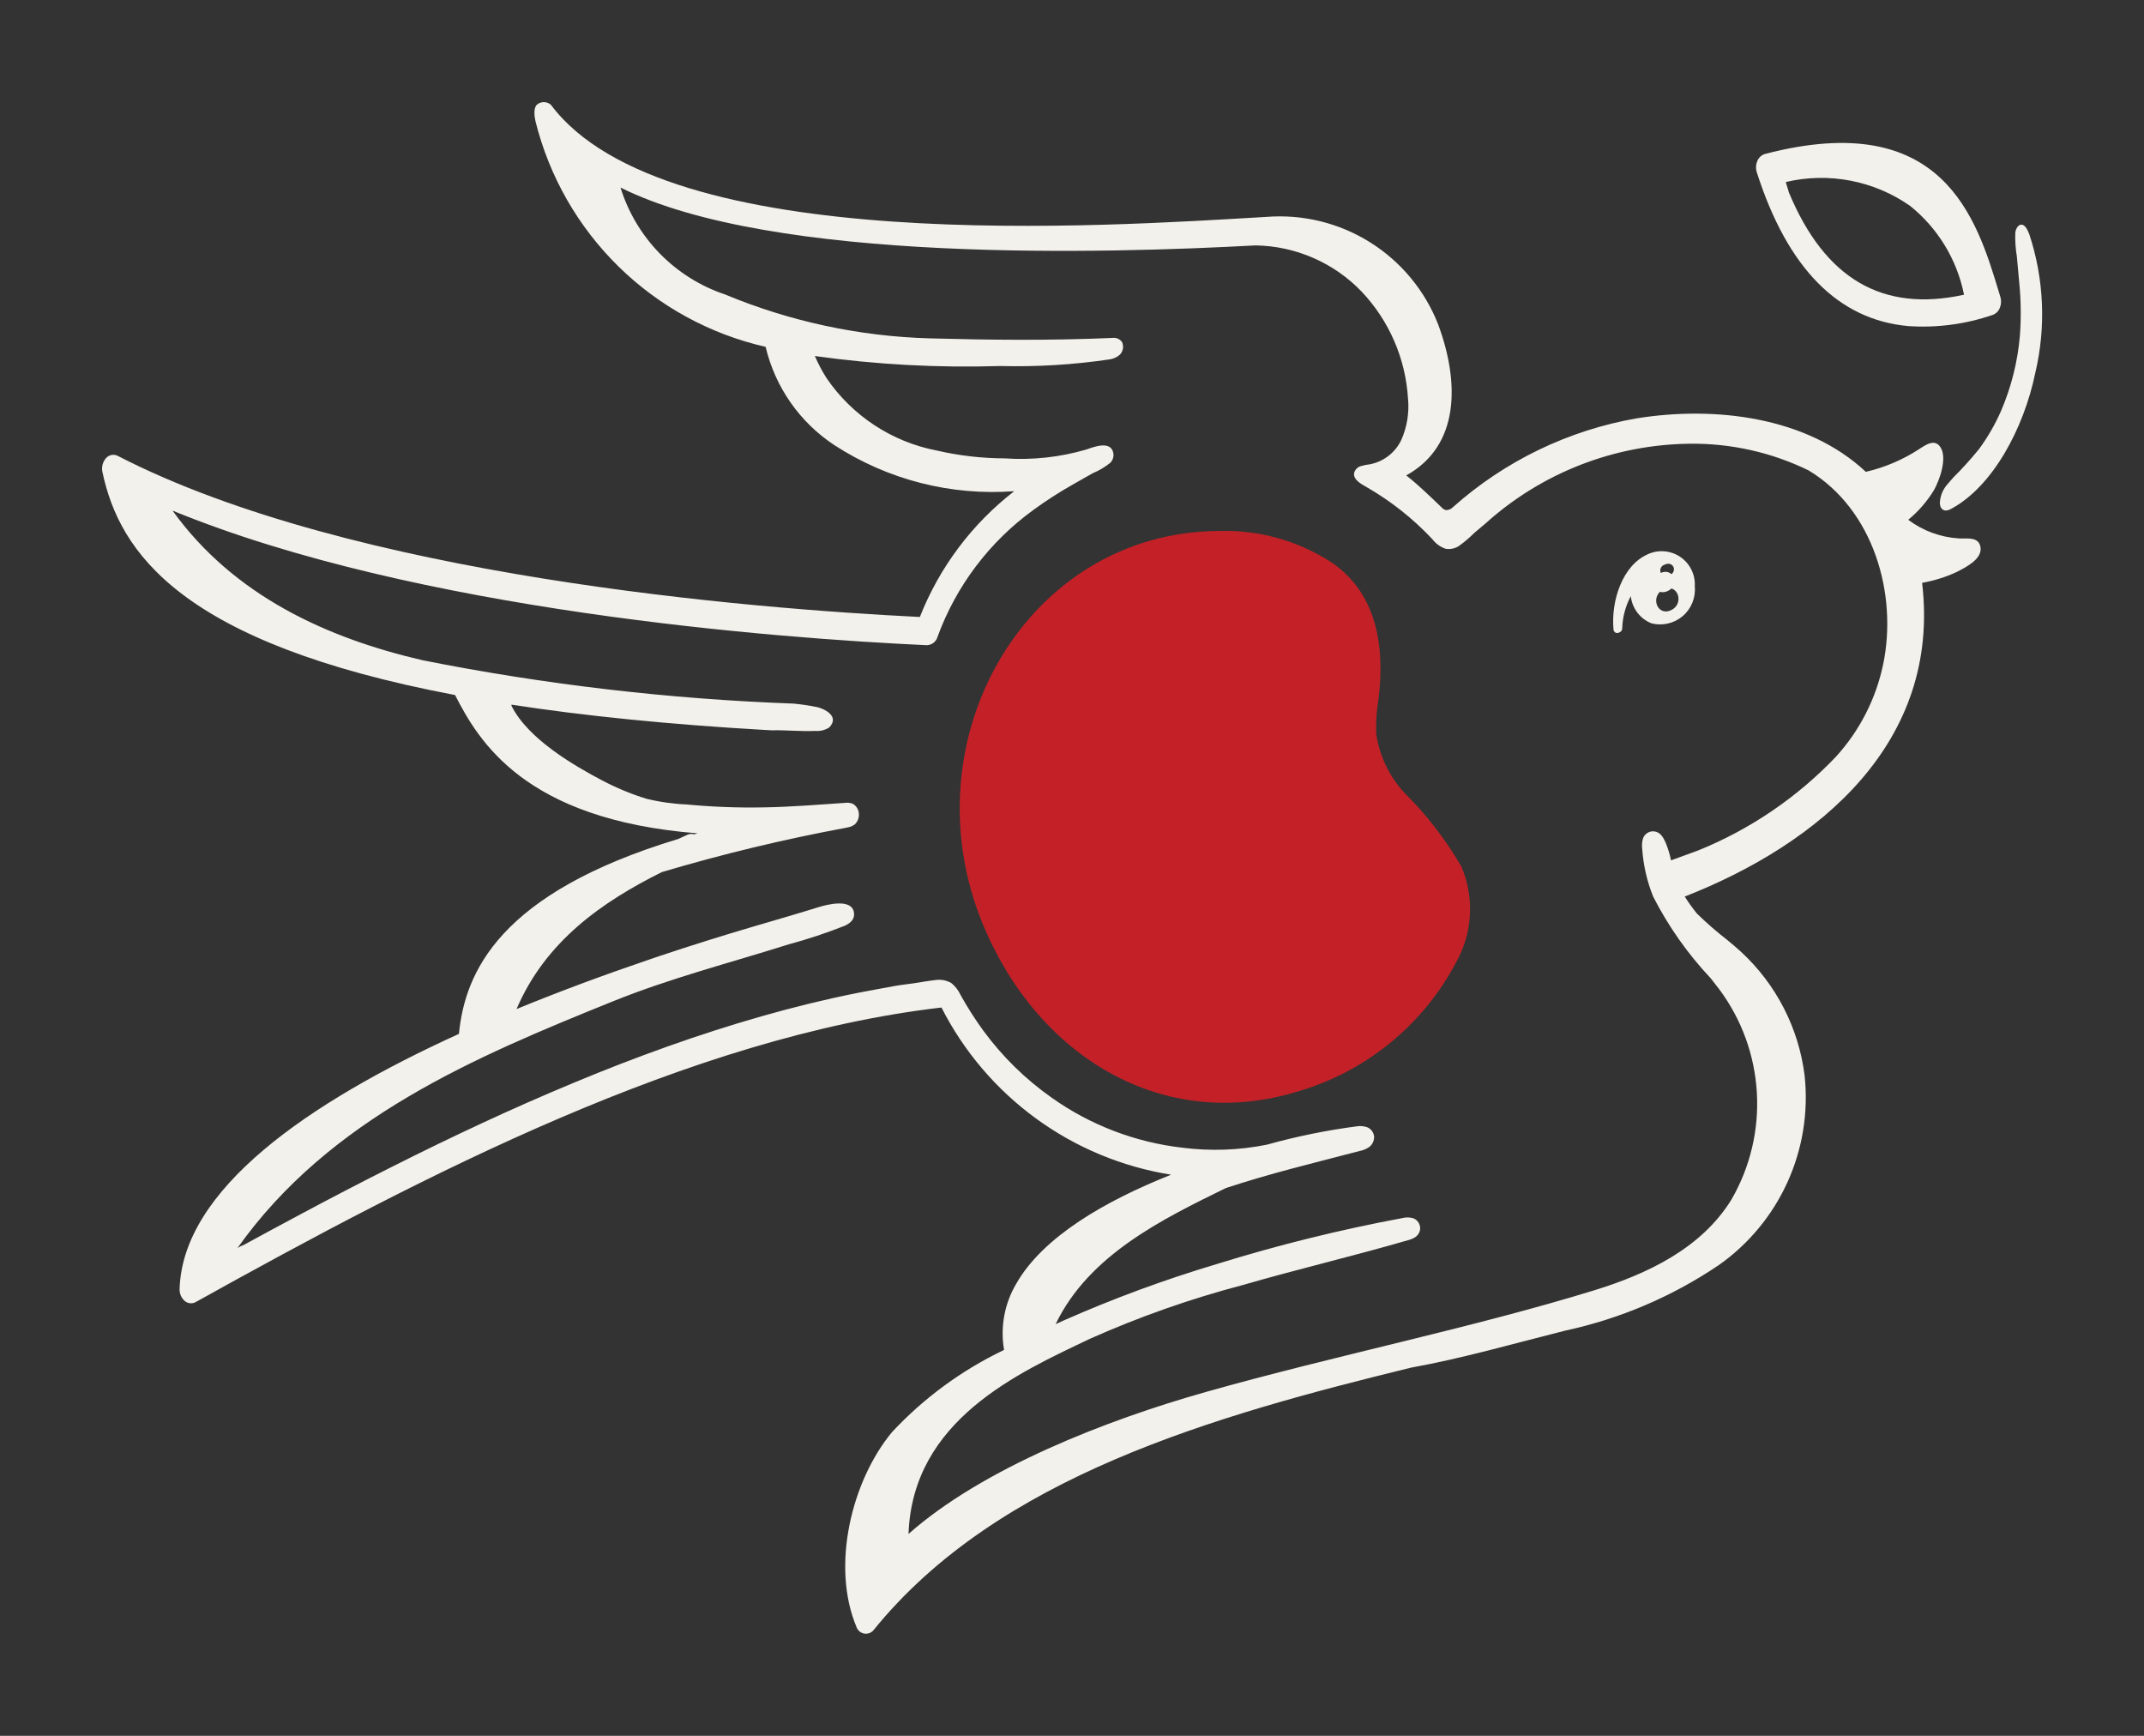 <svg id="Layer_1" data-name="Layer 1" xmlns="http://www.w3.org/2000/svg" xmlns:xlink="http://www.w3.org/1999/xlink" viewBox="0 0 105 85"><rect x="0" y="0" width="105" height="85" fill="#333333" stroke="none"/><defs><style>.cls-1,.cls-2{fill:none;}.cls-1{clip-rule:evenodd;}.cls-3{clip-path:url(#clip-path);}.cls-4{clip-path:url(#clip-path-2);}.cls-5{fill:#f3f1eb;}.cls-6{clip-path:url(#clip-path-3);}.cls-7{clip-path:url(#clip-path-5);}.cls-8{fill:#c32127;}.cls-9{clip-path:url(#clip-path-7);}.cls-10{clip-path:url(#clip-path-9);}.cls-11{clip-path:url(#clip-path-11);}</style><clipPath id="clip-path" transform="translate(4.103 3.875)"><path class="cls-1" d="M77.24,24.175c-.629.27-.315,1.17.314.9.629-.27.315-1.17-.314-.9"/></clipPath><clipPath id="clip-path-2" transform="translate(4.103 3.875)"><rect class="cls-2" x="-752.103" y="-5854.875" width="1600" height="5966"/></clipPath><clipPath id="clip-path-3" transform="translate(4.103 3.875)"><path class="cls-1" d="M76.585,23.271c-1.225.539-1.795,2.268-1.67,3.665a.184.184,0,0,0,.282.159.208.208,0,0,0,.146-.214,3.617,3.617,0,0,1,.42-1.566,1.619,1.619,0,0,0,1.014,1.333,1.704,1.704,0,0,0,2.12-1.806,1.625,1.625,0,0,0-2.313-1.572m.822.511.034-.015c.403-.179.632.345.218.535l-.034.016a.29.29,0,1,1-.218-.536m.319,2.228c-.689.309-1.032-.72-.344-1.028.689-.309,1.032.719.344,1.028"/></clipPath><clipPath id="clip-path-5" transform="translate(4.103 3.875)"><path class="cls-1" d="M64.666,34.935a5.416,5.416,0,0,1-1.371-2.872,8.293,8.293,0,0,1,.116-1.727c.309-2.536-.068-5.142-2.293-6.664a9.557,9.557,0,0,0-5.475-1.547C46.174,22.137,40.322,32.344,44.018,41.35c2.667,6.497,8.822,10.281,15.491,8.205a12.813,12.813,0,0,0,7.71-6.326A5.313,5.313,0,0,0,67.468,38.562a17.271,17.271,0,0,0-2.803-3.627"/></clipPath><clipPath id="clip-path-7" transform="translate(4.103 3.875)"><path class="cls-1" d="M91.821,22.489a4.593,4.593,0,0,1-2.47-.911,5.783,5.783,0,0,0,1.256-1.445c.274-.484.663-1.559.33-2.096-.275-.443-.707-.145-1.034.069a8.144,8.144,0,0,1-2.629,1.124c-2.88-2.698-7.384-3.236-11.226-2.619a18.221,18.221,0,0,0-8.991,4.346.455.455,0,0,1-.356.146.45.45,0,0,1-.202-.131c-.557-.531-1.128-1.094-1.733-1.567,2.647-1.462,2.603-4.585,1.566-7.387a8.328,8.328,0,0,0-8.414-5.272c-7.709.444-29.445,1.995-35.04-5.488a.523.523,0,0,0-.694-.001c-.162.172-.121.55-.063.803a15.054,15.054,0,0,0,11.272,11.049A7.954,7.954,0,0,0,36.759,17.922a14.22,14.22,0,0,0,8.808,2.256,14.517,14.517,0,0,0-4.621,6.159c-8.271-.408-27.803-1.975-39.281-7.888a.477.477,0,0,0-.578.112.777.777,0,0,0-.172.686C1.751,23.171,4.743,27.617,18.183,30.159c1.153,2.253,3.4,6.103,11.879,6.773-.06.016-.114.033-.173.05a.445.445,0,0,0-.321.017c-.15.067-.301.138-.451.207-8.77,2.65-10.447,6.527-10.745,9.546-7.443,3.384-13.52,7.624-13.679,12.478a.748.748,0,0,0,.246.597.499.499,0,0,0,.288.117.465.465,0,0,0,.255-.06C16.69,53.65,29.664,46.895,42.004,45.461a15.33,15.33,0,0,0,11.247,8.187c-3.2,1.27-6.276,3.033-7.587,5.342a4.772,4.772,0,0,0-.594,3.238,18.276,18.276,0,0,0-5.486,4.022c-1.976,2.381-3.008,6.564-1.73,9.574a.487.487,0,0,0,.826.123c6.09-7.529,16.708-10.496,26.312-12.85,2.527-.454,5.042-1.182,7.558-1.814a21.532,21.532,0,0,0,7.511-3.201A10.037,10.037,0,0,0,84.276,48.792a9.91,9.91,0,0,0-3.12-6.064c-.215-.198-.441-.387-.667-.573a17.155,17.155,0,0,1-1.482-1.291,7.98,7.98,0,0,1-.602-.836c6.606-2.591,12.549-7.552,11.625-15.363a6.776,6.776,0,0,0,1.68-.525c.412-.212,1.263-.619,1.182-1.204-.078-.554-.66-.421-1.071-.446m-3.699,6.167a9.642,9.642,0,0,1-2.31,4.521,19.337,19.337,0,0,1-6.757,4.595c-.07.029-1.321.485-1.321.481a4.7,4.7,0,0,0-.262-.861c-.123-.277-.263-.521-.566-.558a.521.521,0,0,0-.554.374,1.318,1.318,0,0,0-.028.504,7.657,7.657,0,0,0,.536,2.319A17.311,17.311,0,0,0,79.673,44.024c.141.177.281.355.417.536a9.379,9.379,0,0,1,.604,10.303c-1.473,2.392-4.119,3.645-6.728,4.448-5.997,1.846-12.692,3.19-18.995,4.97-4.907,1.385-10.959,3.749-14.58,6.958.198-5.59,5.389-7.89,8.88-9.555a48.974,48.974,0,0,1,7.513-2.64c2.678-.776,5.382-1.408,8.06-2.187a1.132,1.132,0,0,0,.386-.167.546.546,0,0,0,.219-.402.536.536,0,0,0-.331-.506,1.027,1.027,0,0,0-.563-.006,79.886,79.886,0,0,0-9.04,2.238,63.588,63.588,0,0,0-7.522,2.77c-.132.059-.264.12-.397.181,1.629-3.397,5.254-5.152,8.332-6.662,2.163-.717,4.368-1.244,6.561-1.818a1.206,1.206,0,0,0,.471-.199.612.612,0,0,0,.232-.51.557.557,0,0,0-.321-.446,1.035,1.035,0,0,0-.504-.054,31.547,31.547,0,0,0-4.416.899,12.789,12.789,0,0,1-4.154.15,13.788,13.788,0,0,1-6.379-2.437,14.508,14.508,0,0,1-3.367-3.298,17.094,17.094,0,0,1-1.113-1.745,1.602,1.602,0,0,0-.451-.582,1.203,1.203,0,0,0-.797-.145c-.353.038-.704.109-1.056.158-.316.045-.638.079-.952.137-.62.116-1.244.223-1.864.348-1.549.311-3.083.69-4.602,1.123-1.551.441-3.086.938-4.605,1.477q-2.314.824-4.581,1.77-2.286.95-4.532,1.995-2.247,1.044-4.46,2.163-2.194,1.104-4.36,2.263-.805.427-1.606.862-.392.213-.785.426c-.132.074-.267.147-.4.22-.093.051-.32.123-.38.207,4.518-6.39,11.67-9.389,18.411-12.111,2.813-1.136,5.736-1.884,8.603-2.788a25.571,25.571,0,0,0,2.735-.906c.218-.097.469-.265.469-.55.002-.86-1.382-.477-1.742-.365-1.068.332-2.137.64-3.208.955q-2.305.678-4.591,1.442-.228.077-.458.156c-2.193.746-4.374,1.549-6.532,2.436,1.424-3.328,4.195-5.25,7.119-6.708a88.201,88.201,0,0,1,9.027-2.171l.047-.011a.828.828,0,0,0,.371-.15.651.651,0,0,0,.199-.543.588.588,0,0,0-.301-.471.77.77,0,0,0-.39-.041c-1.326.088-2.651.2-3.979.22a32.985,32.985,0,0,1-3.744-.142,10.159,10.159,0,0,1-2-.284,12.83,12.83,0,0,1-2.153-.893c-1.341-.705-3.641-2.028-4.446-3.662a.419.419,0,0,0,.003-.05c3.503.54,7.616.965,12.452,1.242.098.006.198.01.296.015.711-.018,1.417.064,2.131.029a1.08,1.08,0,0,0,.679-.168c.545-.554-.264-.928-.595-.999a10.942,10.942,0,0,0-1.143-.17,114.733,114.733,0,0,1-18.169-2.122C11.939,27.38,7.356,25.311,4.346,21.128c11.974,4.914,29.504,6.246,36.934,6.591a.557.557,0,0,0,.53-.406A13.324,13.324,0,0,1,46.512,21.091,19.841,19.841,0,0,1,48.43,19.855c.327-.19.656-.373.984-.558a3.534,3.534,0,0,0,.859-.51.553.553,0,0,0,.154-.443c-.096-.684-.992-.324-1.309-.213a11.426,11.426,0,0,1-4.006.44,15.057,15.057,0,0,1-3.336-.384,8.477,8.477,0,0,1-5.405-3.554,7.667,7.667,0,0,1-.567-1.074,53.406,53.406,0,0,0,9.075.489,31.144,31.144,0,0,0,5.341-.322.937.937,0,0,0,.525-.237.555.555,0,0,0,.099-.62.498.498,0,0,0-.477-.196c-3.096.133-5.955.101-8.933.021a28.135,28.135,0,0,1-10.026-2.149A8.033,8.033,0,0,1,26.285,5.309C33.771,9.045,50.22,8.529,57.39,8.142a7.363,7.363,0,0,1,5.209,2.281A8.353,8.353,0,0,1,64.852,15.634a4.049,4.049,0,0,1-.333,2.045,2.157,2.157,0,0,1-1.518,1.179,2.582,2.582,0,0,0-.473.096.472.472,0,0,0-.315.335c-.052.333.368.548.612.688a14.003,14.003,0,0,1,3.217,2.546,1.388,1.388,0,0,0,.638.47.9.9,0,0,0,.661-.129A6.003,6.003,0,0,0,68.1,22.22c.181-.155.362-.309.547-.462a15.169,15.169,0,0,1,9.99-3.904,12.896,12.896,0,0,1,5.841,1.309c3.169,1.915,4.362,6.038,3.645,9.493"/></clipPath><clipPath id="clip-path-9" transform="translate(4.103 3.875)"><path class="cls-1" d="M89.343,12.092a10.526,10.526,0,0,0,4.139-.545.59.59,0,0,0,.351-.339.795.795,0,0,0,.031-.54l-.076-.249C92.7,6.824,91.056,1.39,82.336,3.664a.58.58,0,0,0-.372.337.796.796,0,0,0-.03.56c1.503,4.699,3.987,7.218,7.409,7.531m.098-5.886a7.45,7.45,0,0,1,2.642,4.351c-3.993.876-6.818-.774-8.583-5.021.015-.001-.159-.496-.144-.498a7.583,7.583,0,0,1,6.085,1.168"/></clipPath><clipPath id="clip-path-11" transform="translate(4.103 3.875)"><path class="cls-1" d="M95.272,7.58c-.085-.222-.214-.473-.4-.454-.142.015-.251.197-.278.386a5.823,5.823,0,0,0,.078,1.184c.038.433.081.864.117,1.297a14.798,14.798,0,0,1,.031,2.557,11.873,11.873,0,0,1-.922,3.691,9.847,9.847,0,0,1-1.076,1.868,17.504,17.504,0,0,1-1.266,1.4c-.092.1-.182.204-.27.312a1.478,1.478,0,0,0-.386.899.558.558,0,0,0,.049.254.274.274,0,0,0,.247.151.605.605,0,0,0,.273-.092c2.015-1.092,3.536-3.91,4.103-6.642a12.502,12.502,0,0,0-.297-6.811"/></clipPath></defs><title>bird-icon-light</title><g class="cls-3"><g class="cls-4"><rect class="cls-5" x="76" y="23" width="11" height="11"/></g></g><g class="cls-6"><g class="cls-4"><rect class="cls-5" x="74" y="22" width="14" height="14"/></g></g><g class="cls-7"><g class="cls-4"><rect class="cls-8" x="42" y="21" width="35" height="38"/></g></g><g class="cls-9"><g class="cls-4"><rect class="cls-5" width="102" height="85"/></g></g><g class="cls-10"><g class="cls-4"><rect class="cls-5" x="81" y="2" width="22" height="19"/></g></g><g class="cls-11"><g class="cls-4"><rect class="cls-5" x="90" y="6" width="15" height="24"/></g></g></svg>